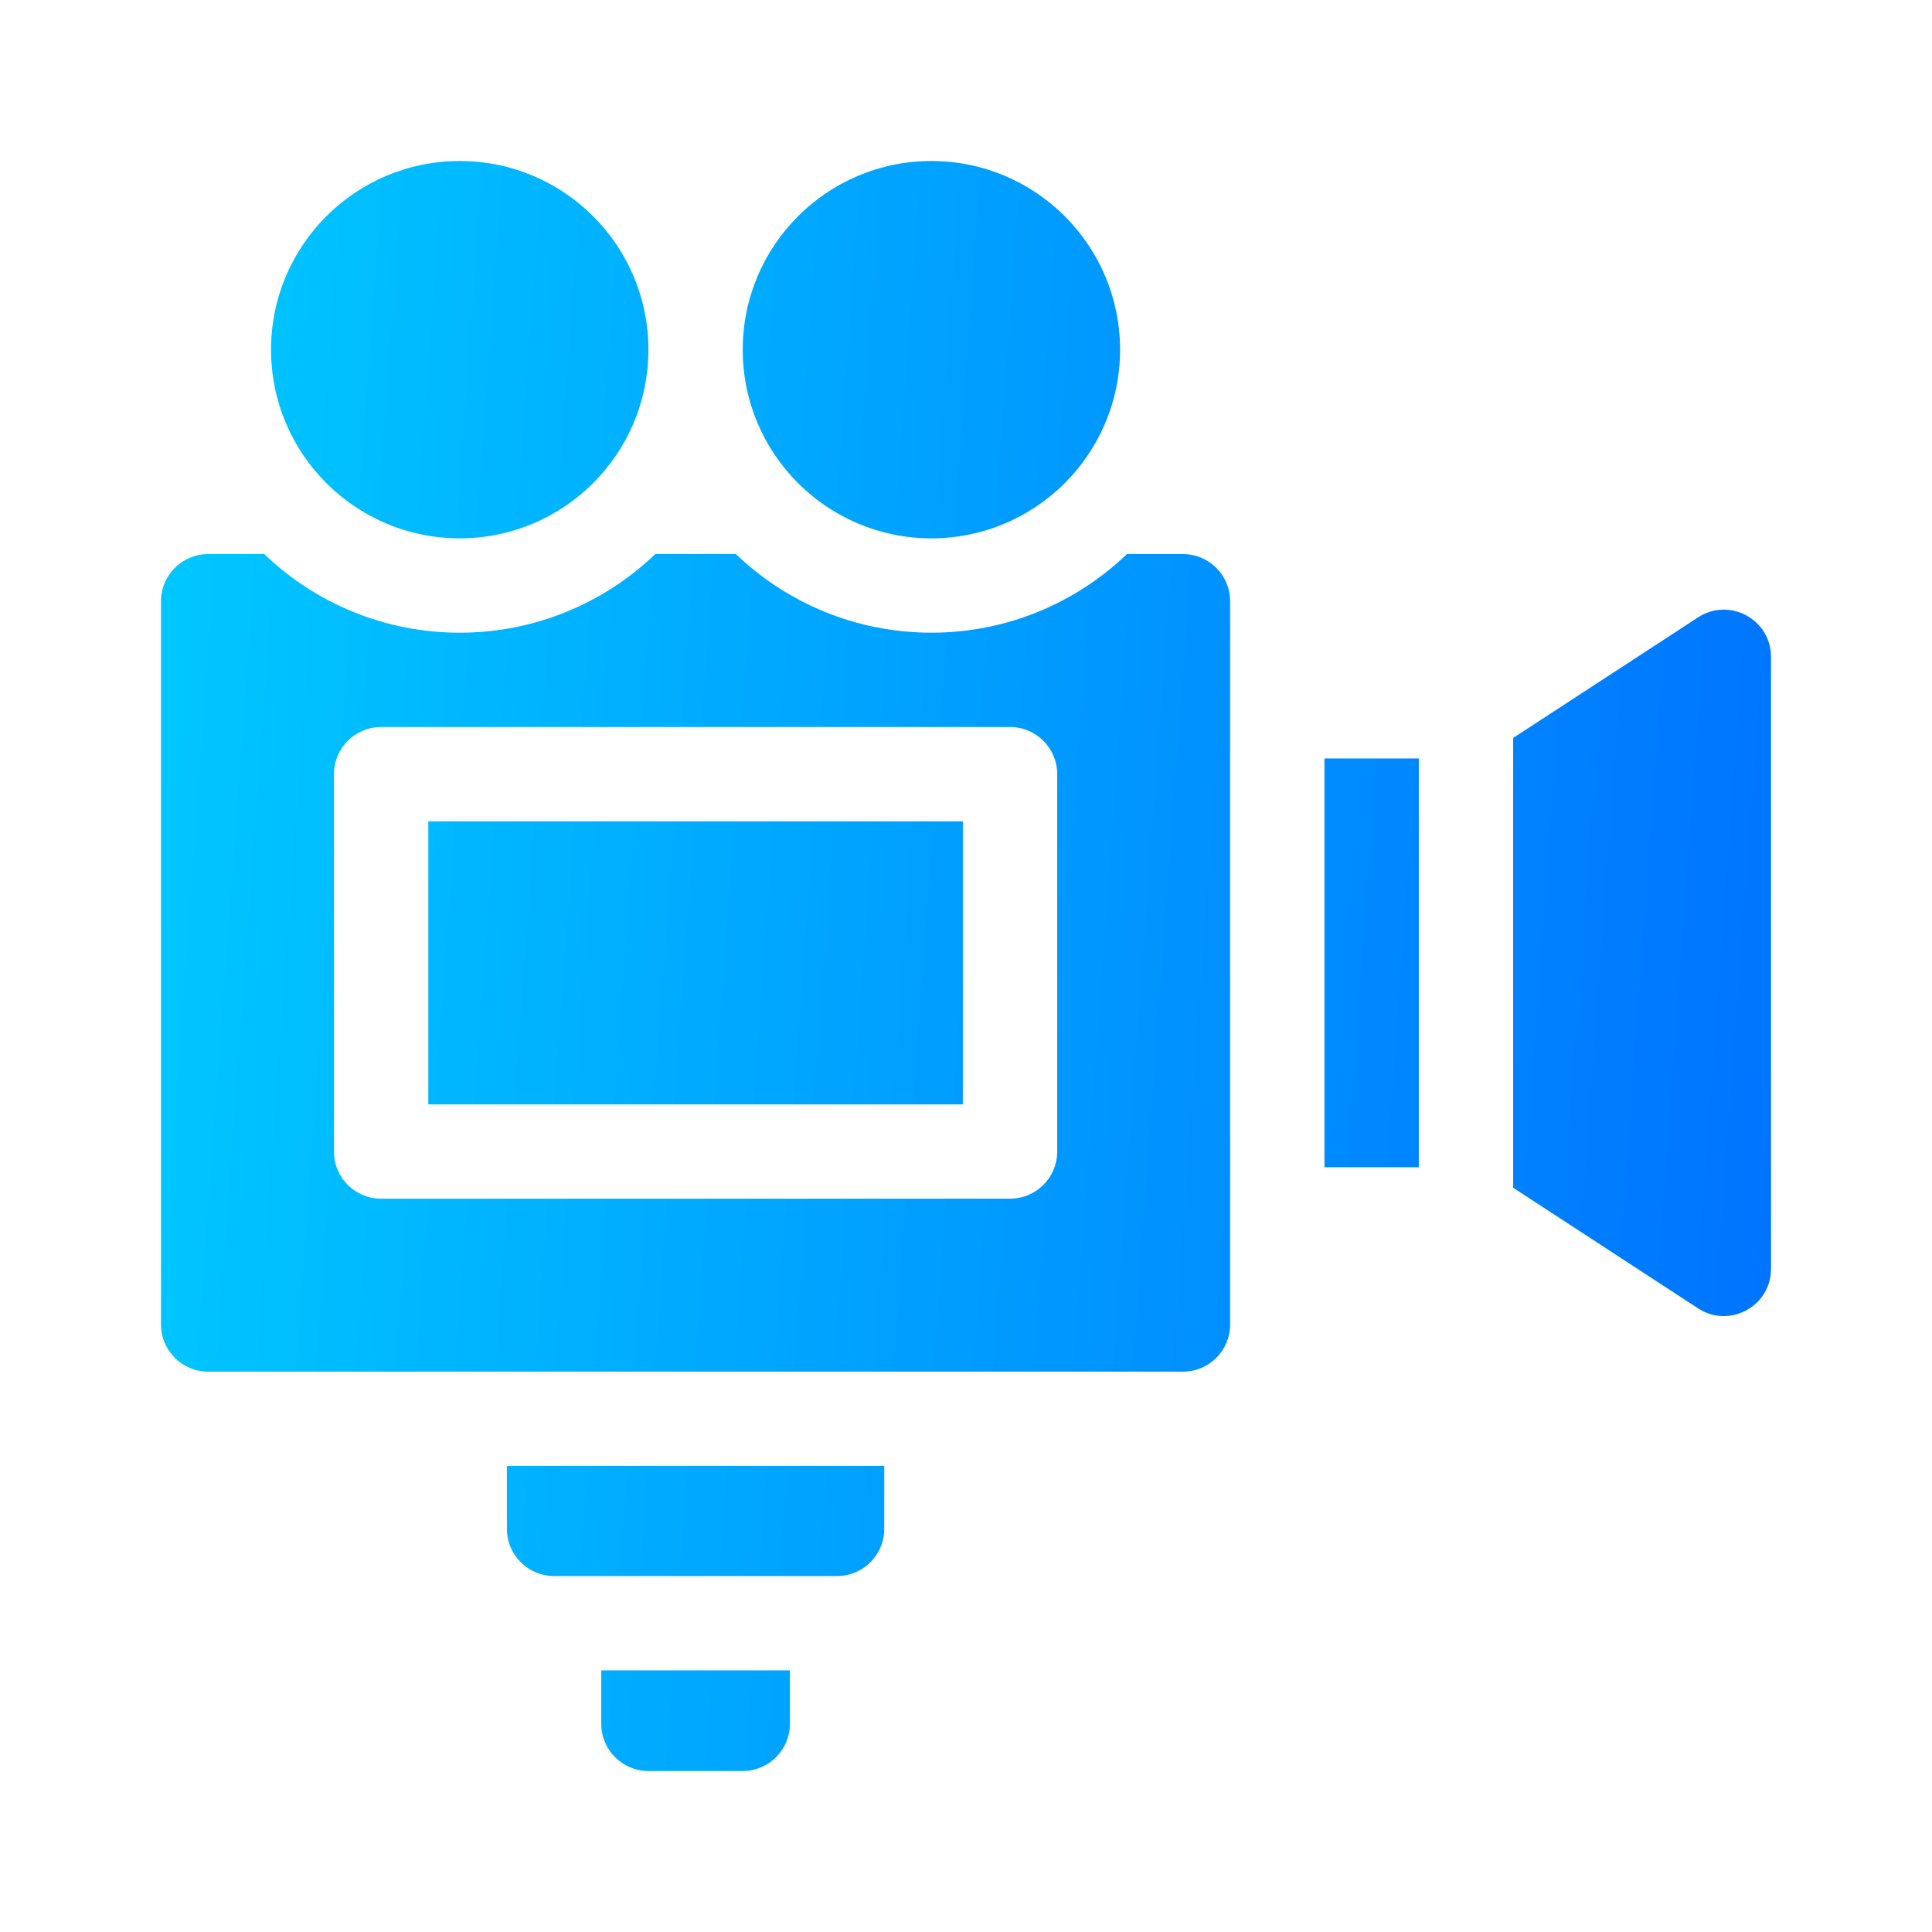 <svg width="48" height="48" viewBox="0 0 48 48" fill="none" xmlns="http://www.w3.org/2000/svg">
<path d="M6.734 8.688C6.734 6.099 8.833 4 11.422 4C14.011 4 16.11 6.099 16.11 8.688C16.11 11.276 14.011 13.375 11.422 13.375C8.833 13.375 6.734 11.276 6.734 8.688ZM23.141 13.375C25.73 13.375 27.828 11.276 27.828 8.687C27.828 6.099 25.729 4 23.141 4C20.552 4 18.453 6.099 18.453 8.688C18.453 11.276 20.552 13.375 23.141 13.375ZM42.188 15.338L37.594 18.334V29.509L42.188 32.506C42.967 33.014 44 32.455 44 31.524V16.32C44 15.389 42.967 14.83 42.188 15.338ZM32.906 29H35.25V18.844H32.906V29ZM12.594 37.984C12.594 38.632 13.118 39.156 13.766 39.156H20.797C21.444 39.156 21.969 38.632 21.969 37.984V36.422H12.594V37.984H12.594ZM14.938 42.828C14.938 43.475 15.462 44 16.109 44H18.453C19.1 44 19.625 43.475 19.625 42.828V41.5H14.938V42.828ZM10.641 27.438H23.922V20.406H10.641V27.438ZM30.562 14.938V32.906C30.562 33.553 30.038 34.078 29.391 34.078H5.172C4.525 34.078 4 33.553 4 32.906V14.938C4 14.29 4.525 13.766 5.172 13.766H6.564C7.827 14.975 9.539 15.719 11.422 15.719C13.305 15.719 15.017 14.975 16.28 13.766H18.282C19.546 14.975 21.258 15.719 23.141 15.719C25.023 15.719 26.735 14.975 27.999 13.766H29.391C30.038 13.766 30.562 14.29 30.562 14.938ZM26.266 19.234C26.266 18.587 25.741 18.062 25.094 18.062H9.469C8.822 18.062 8.297 18.587 8.297 19.234V28.609C8.297 29.257 8.821 29.781 9.469 29.781H25.094C25.741 29.781 26.266 29.257 26.266 28.609L26.266 19.234Z" fill="url(#paint0_linear_5822_17802)"/>
<defs>
<linearGradient id="paint0_linear_5822_17802" x1="5.322" y1="4" x2="46.677" y2="6.991" gradientUnits="userSpaceOnUse">
<stop stop-color="#00C6FF"/>
<stop offset="1" stop-color="#0072FF"/>
</linearGradient>
</defs>
</svg>
